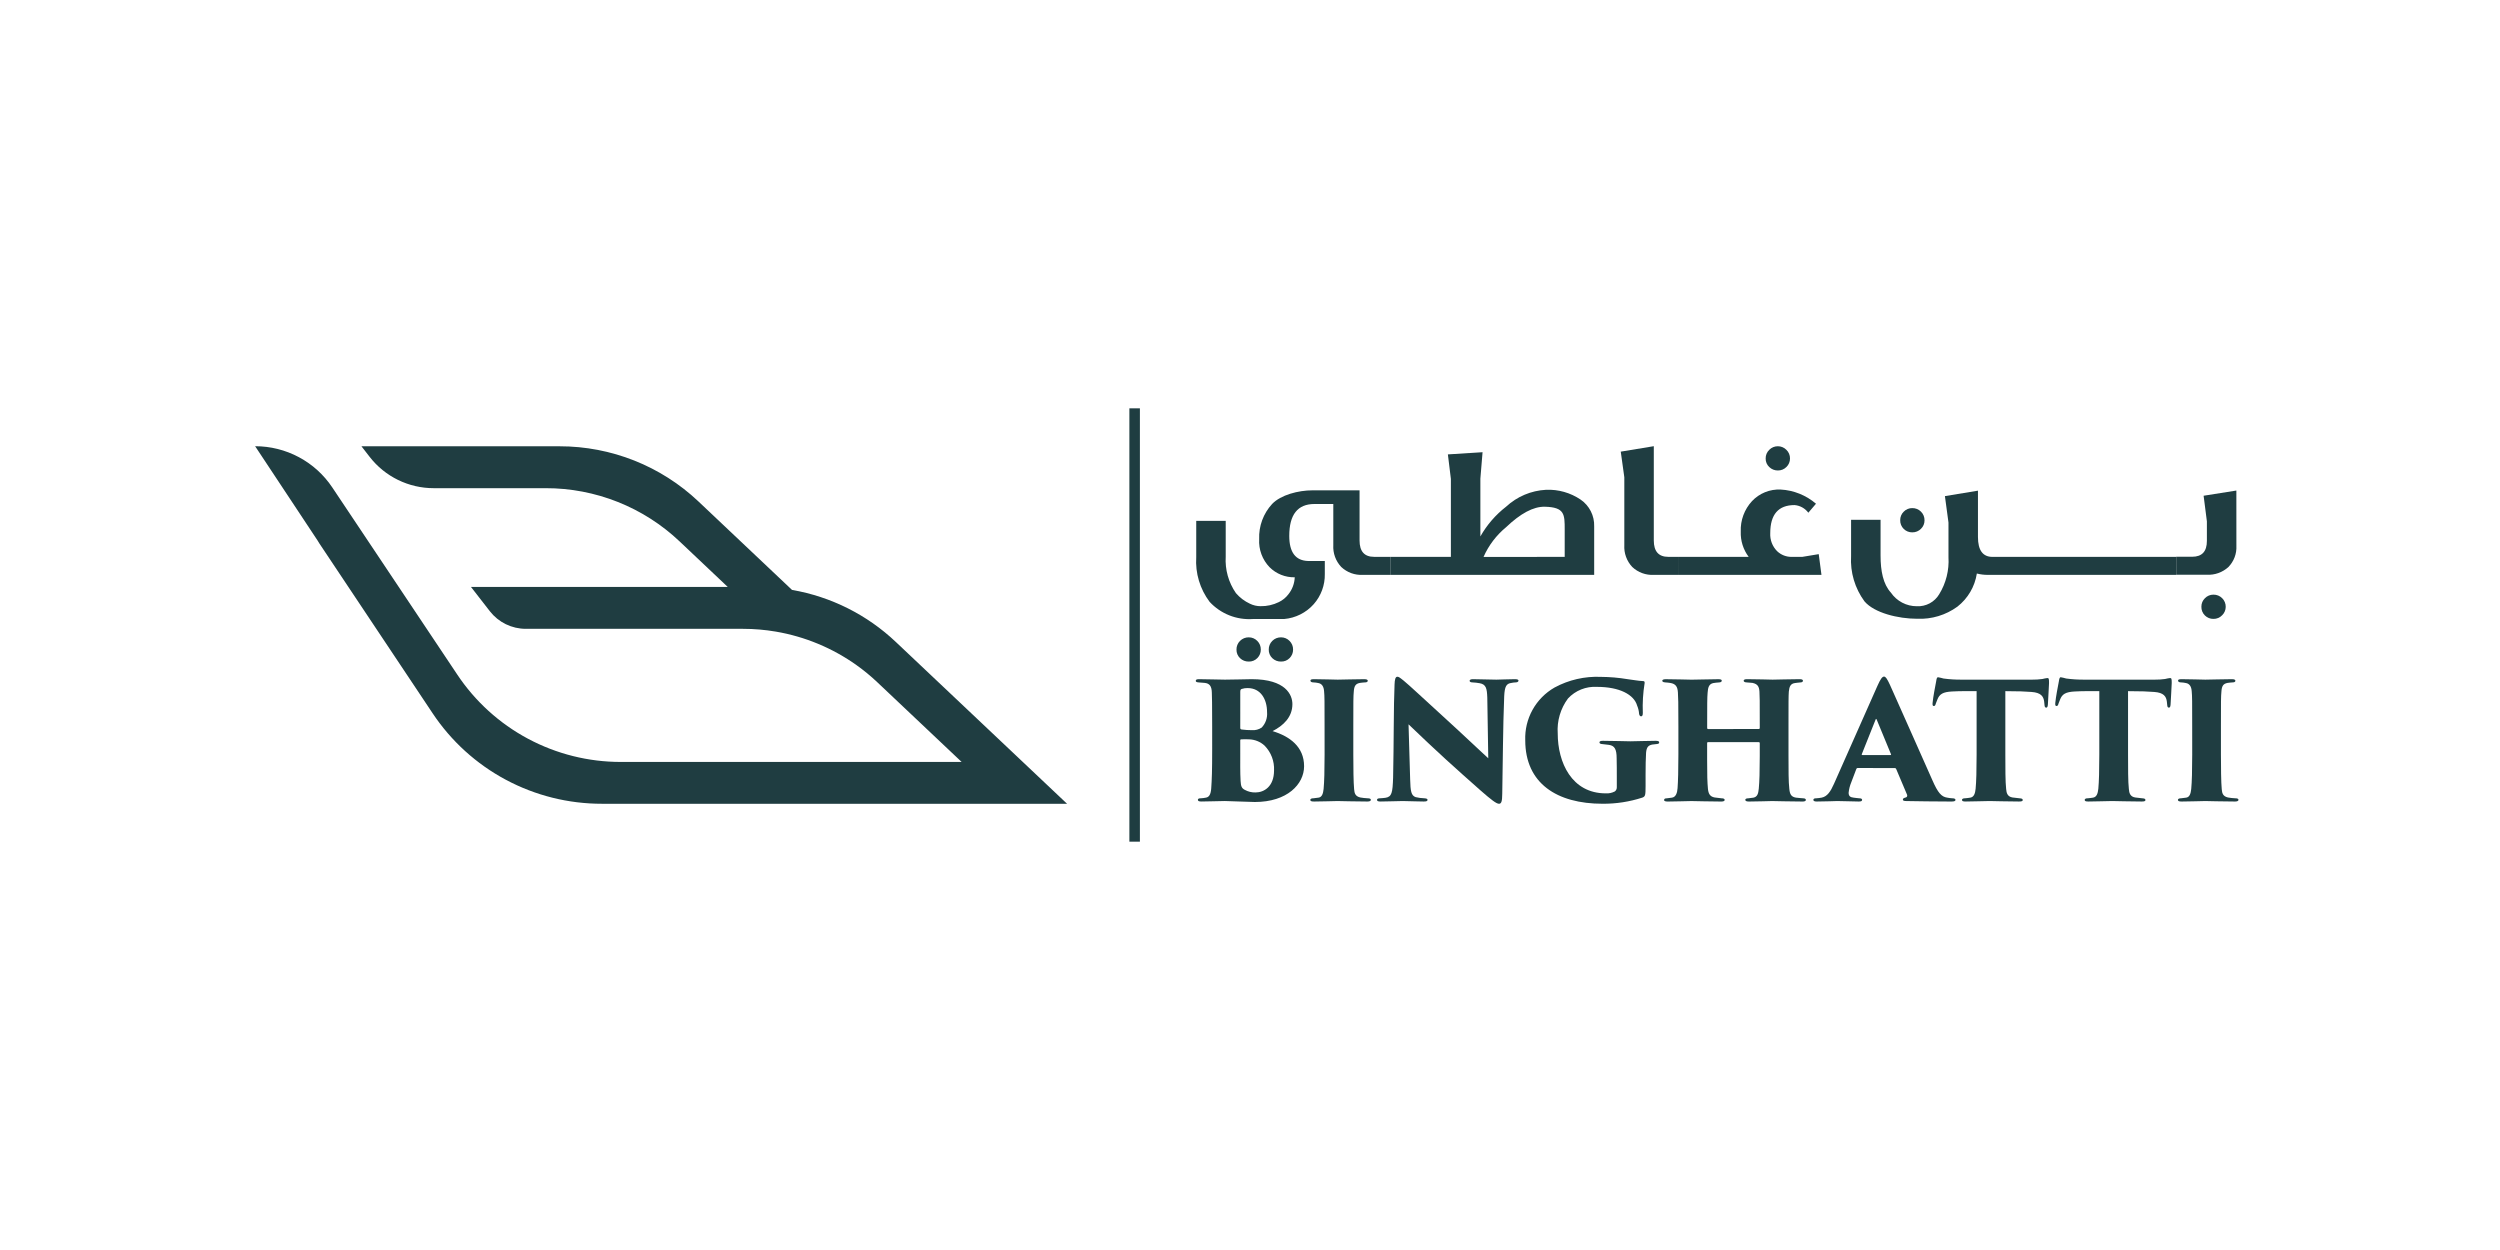 <?xml version="1.0" encoding="UTF-8"?> <svg xmlns="http://www.w3.org/2000/svg" width="300" height="150" viewBox="0 0 300 150" fill="none"><path d="M145.46 87.132C145.46 84.278 145.44 83.737 145.42 83.113C145.401 82.316 145.128 82.006 144.563 81.948C144.329 81.928 144.056 81.909 143.842 81.89C143.549 81.871 143.492 81.793 143.492 81.695C143.492 81.54 143.648 81.501 143.882 81.501C145.071 81.501 146.045 81.558 147 81.558C148.287 81.558 149.436 81.501 150.196 81.501C154.309 81.501 155.088 83.404 155.088 84.491C155.088 86.064 153.996 87.074 152.711 87.734C154.757 88.356 156.491 89.599 156.491 91.949C156.491 94.104 154.466 96.24 150.586 96.24C149.865 96.24 147.566 96.123 146.981 96.123C146.123 96.123 145.208 96.181 144.155 96.181C143.883 96.181 143.746 96.123 143.746 95.987C143.746 95.85 143.842 95.792 144.135 95.792C144.332 95.782 144.528 95.756 144.72 95.714C145.07 95.656 145.285 95.366 145.344 94.646C145.422 93.578 145.461 92.452 145.461 90.005L145.46 87.132ZM148.831 90.434C148.831 91.365 148.812 92.725 148.871 93.716C148.909 94.337 148.987 94.586 149.378 94.784C149.771 95 150.215 95.107 150.664 95.094C151.677 95.094 152.885 94.397 152.885 92.453C152.912 91.902 152.824 91.352 152.626 90.837C152.428 90.322 152.125 89.854 151.736 89.462C151.238 89.01 150.596 88.748 149.923 88.723C149.598 88.704 149.273 88.704 148.948 88.723C148.87 88.723 148.83 88.763 148.83 88.859L148.831 90.434ZM148.831 87.346C148.831 87.502 148.909 87.52 149.006 87.54C149.413 87.594 149.823 87.621 150.234 87.619C150.647 87.649 151.059 87.54 151.403 87.308C151.635 87.064 151.813 86.773 151.924 86.455C152.035 86.137 152.077 85.799 152.047 85.463C152.047 83.89 151.267 82.57 149.727 82.57C149.49 82.562 149.254 82.595 149.028 82.667C148.911 82.706 148.833 82.744 148.833 83.015L148.831 87.346Z" fill="#1F3D41"></path><path d="M158.948 87.132C158.948 84.123 158.948 83.563 158.889 82.938C158.85 82.394 158.636 82.045 158.207 81.967C158.015 81.923 157.819 81.897 157.622 81.889C157.388 81.889 157.251 81.811 157.251 81.675C157.251 81.558 157.349 81.501 157.68 81.501C158.459 81.501 160.37 81.558 160.525 81.558C160.7 81.558 163 81.501 163.702 81.501C164.033 81.501 164.131 81.578 164.131 81.695C164.131 81.851 163.956 81.89 163.76 81.89C163.565 81.909 163.448 81.909 163.195 81.948C162.688 82.045 162.496 82.296 162.454 82.992C162.397 83.615 162.397 84.119 162.397 87.129V90.551C162.397 92.085 162.416 93.891 162.494 94.706C162.533 95.212 162.65 95.561 163.234 95.697C163.517 95.748 163.804 95.78 164.091 95.793C164.423 95.793 164.5 95.872 164.5 95.988C164.5 96.085 164.403 96.183 164.091 96.183C162.766 96.183 160.684 96.125 160.51 96.125C160.413 96.125 158.366 96.183 157.704 96.183C157.392 96.183 157.235 96.144 157.235 95.988C157.235 95.853 157.392 95.793 157.626 95.793C157.821 95.774 158.015 95.755 158.23 95.716C158.639 95.658 158.776 95.23 158.833 94.671C158.912 93.856 158.951 92.457 158.951 90.555L158.948 87.132Z" fill="#1F3D41"></path><path d="M167.346 82.142C167.365 81.559 167.444 81.209 167.678 81.209C167.834 81.209 167.931 81.268 168.438 81.675C169.256 82.355 170.272 83.329 174.733 87.404C176.72 89.232 178.066 90.531 178.592 90.996L178.475 83.714C178.435 82.627 178.338 82.122 177.559 81.986C177.276 81.935 176.99 81.902 176.702 81.889C176.448 81.889 176.353 81.793 176.353 81.694C176.353 81.559 176.527 81.5 176.742 81.5C177.522 81.5 178.789 81.558 179.568 81.558C179.997 81.558 180.971 81.5 181.79 81.5C182.083 81.5 182.219 81.558 182.219 81.674C182.219 81.772 182.122 81.888 181.888 81.888C181.724 81.891 181.561 81.91 181.4 81.946C180.757 82.024 180.562 82.354 180.504 83.558C180.348 87.461 180.348 91.345 180.27 95.249C180.27 96.239 180.134 96.452 179.88 96.452C179.568 96.452 178.964 95.987 177.696 94.88C176.371 93.715 174.656 92.181 173.486 91.113C172.395 90.122 170.446 88.297 169.024 86.918L169.219 93.54C169.257 94.939 169.335 95.463 169.881 95.657C170.22 95.738 170.566 95.783 170.915 95.793C171.207 95.812 171.304 95.871 171.304 95.988C171.304 96.143 171.148 96.182 170.836 96.182C170.154 96.182 169.53 96.143 168.322 96.124C167.873 96.124 166.431 96.182 165.671 96.182C165.399 96.182 165.242 96.143 165.242 95.988C165.242 95.871 165.339 95.793 165.613 95.793C165.788 95.774 166.041 95.774 166.256 95.735C167.016 95.618 167.113 95.133 167.172 93.327C167.265 89.327 167.229 84.646 167.346 82.142Z" fill="#1F3D41"></path><path d="M197.47 94.314C197.47 95.46 197.432 95.576 197.081 95.713C195.54 96.213 193.927 96.462 192.306 96.45C186.83 96.45 183.03 94.004 183.03 88.838C182.982 87.564 183.283 86.302 183.901 85.186C184.519 84.07 185.431 83.144 186.538 82.507C188.249 81.578 190.183 81.135 192.129 81.225C193.187 81.233 194.243 81.323 195.287 81.498C195.949 81.575 196.592 81.71 197.158 81.73C197.332 81.73 197.372 81.806 197.353 81.981C197.161 83.162 197.09 84.358 197.139 85.55C197.139 85.862 197.061 85.96 196.924 85.96C196.788 85.96 196.71 85.803 196.69 85.648C196.668 85.314 196.589 84.986 196.457 84.677C196.087 83.358 194.352 82.425 191.643 82.425C190.994 82.385 190.344 82.49 189.741 82.731C189.137 82.972 188.595 83.346 188.155 83.823C187.258 85.031 186.823 86.519 186.927 88.017C186.927 91.493 188.603 95.203 192.693 95.203C193.071 95.228 193.449 95.147 193.784 94.969C193.862 94.909 193.925 94.829 193.966 94.737C194.006 94.647 194.024 94.546 194.017 94.448V93.269C194.017 92.472 194.017 91.716 193.998 90.996C193.998 89.891 193.744 89.483 193.082 89.385C192.829 89.347 192.575 89.328 192.243 89.287C192.088 89.287 191.933 89.21 191.933 89.094C191.933 88.978 192.029 88.898 192.342 88.898C193.609 88.898 195.11 88.957 195.636 88.957C196.335 88.957 197.604 88.898 198.656 88.898C198.948 88.898 199.104 88.938 199.104 89.094C199.104 89.23 198.987 89.267 198.792 89.287C198.714 89.287 198.461 89.328 198.268 89.347C197.8 89.442 197.586 89.656 197.528 90.335C197.489 90.959 197.469 91.968 197.469 92.918L197.47 94.314Z" fill="#1F3D41"></path><path d="M211.054 87.482C211.112 87.482 211.171 87.443 211.171 87.347V86.938C211.171 83.929 211.171 83.598 211.132 82.977C211.093 82.414 210.937 82.083 210.294 81.947C210.137 81.928 209.846 81.909 209.611 81.89C209.339 81.89 209.241 81.773 209.241 81.695C209.241 81.578 209.338 81.5 209.631 81.5C210.761 81.5 212.514 81.558 212.71 81.558C212.885 81.558 215.127 81.5 215.964 81.5C216.257 81.5 216.354 81.578 216.354 81.695C216.354 81.792 216.257 81.89 216.062 81.89C215.73 81.928 215.614 81.928 215.38 81.967C214.873 82.045 214.718 82.375 214.658 82.996C214.619 83.618 214.619 84.122 214.619 87.133V90.552C214.619 92.396 214.619 93.833 214.717 94.649C214.774 95.29 214.931 95.62 215.516 95.717C215.789 95.756 216.178 95.775 216.373 95.795C216.607 95.795 216.705 95.891 216.705 95.99C216.705 96.125 216.549 96.184 216.315 96.184C214.971 96.184 213.003 96.126 212.652 96.126C212.341 96.126 210.817 96.184 209.865 96.184C209.515 96.184 209.436 96.087 209.436 95.971C209.436 95.874 209.554 95.796 209.807 95.796C210.01 95.781 210.211 95.756 210.411 95.719C210.879 95.621 210.996 95.252 211.054 94.632C211.132 93.816 211.171 92.592 211.171 90.748V89.175C211.172 89.159 211.169 89.144 211.163 89.129C211.158 89.115 211.149 89.102 211.138 89.091C211.127 89.08 211.114 89.071 211.099 89.065C211.085 89.06 211.069 89.057 211.054 89.058H204.973C204.957 89.055 204.941 89.057 204.926 89.062C204.91 89.067 204.896 89.075 204.885 89.087C204.874 89.098 204.865 89.112 204.86 89.127C204.855 89.142 204.854 89.159 204.856 89.175V91.194C204.856 93.039 204.876 93.835 204.953 94.67C205.012 95.232 205.187 95.602 205.772 95.699C206.182 95.757 206.376 95.776 206.59 95.796C206.805 95.796 206.961 95.854 206.961 95.991C206.961 96.087 206.864 96.185 206.571 96.185C205.46 96.185 203.164 96.127 202.966 96.127C202.791 96.127 200.743 96.185 200.121 96.185C199.907 96.185 199.692 96.146 199.692 96.011C199.692 95.875 199.77 95.796 200.024 95.796C200.257 95.777 200.373 95.758 200.628 95.719C201.095 95.661 201.271 95.156 201.309 94.573C201.368 93.757 201.407 92.396 201.407 90.554V87.174C201.407 84.165 201.388 83.718 201.349 83.096C201.31 82.416 201.095 82.052 200.413 81.95C200.18 81.911 200.082 81.911 199.867 81.892C199.518 81.873 199.478 81.776 199.478 81.678C199.478 81.543 199.692 81.504 199.907 81.504C201.036 81.504 202.537 81.561 202.986 81.561C203.726 81.561 205.363 81.504 206.202 81.504C206.551 81.504 206.611 81.581 206.611 81.698C206.611 81.796 206.493 81.893 206.262 81.893C206.033 81.907 205.806 81.933 205.58 81.971C205.056 82.087 204.956 82.534 204.917 83.097C204.86 83.718 204.86 84.514 204.86 86.942V87.35C204.86 87.447 204.917 87.486 204.977 87.486L211.054 87.482Z" fill="#1F3D41"></path><path d="M222.926 92.162C222.829 92.162 222.789 92.201 222.751 92.299L222.147 93.891C221.982 94.287 221.877 94.706 221.835 95.133C221.835 95.502 222.01 95.677 222.421 95.716C222.635 95.755 222.945 95.774 223.102 95.794C223.396 95.794 223.452 95.89 223.452 95.989C223.452 96.144 223.295 96.183 223.042 96.183C222.168 96.183 221.502 96.125 220.469 96.125C220.255 96.125 218.967 96.183 217.993 96.183C217.721 96.183 217.604 96.105 217.604 95.989C217.604 95.833 217.741 95.794 217.975 95.794C218.184 95.78 218.392 95.754 218.599 95.716C219.281 95.58 219.671 94.978 220.084 94.046L225.286 82.316C225.656 81.481 225.872 81.19 226.086 81.19C226.282 81.19 226.457 81.462 226.785 82.162C227.292 83.249 230.566 90.687 231.892 93.638C232.554 95.153 232.982 95.619 233.664 95.717C233.87 95.759 234.078 95.785 234.288 95.795C234.541 95.795 234.658 95.873 234.658 95.99C234.658 96.125 234.522 96.184 234.152 96.184C232.242 96.184 230.02 96.145 228.773 96.126C228.461 96.126 228.344 96.068 228.344 95.952C228.344 95.836 228.441 95.758 228.616 95.72C228.831 95.68 228.909 95.546 228.85 95.371L227.544 92.285C227.535 92.251 227.514 92.221 227.486 92.2C227.458 92.179 227.424 92.167 227.389 92.167L222.926 92.162ZM226.824 90.609C226.941 90.609 226.941 90.552 226.921 90.512L225.206 86.357C225.147 86.221 225.108 86.26 225.069 86.357L223.41 90.512C223.391 90.57 223.429 90.609 223.488 90.609H226.824Z" fill="#1F3D41"></path><path d="M240.641 90.551C240.641 92.065 240.641 93.872 240.738 94.687C240.778 95.192 240.913 95.6 241.498 95.697C241.752 95.736 241.986 95.755 242.337 95.794C242.648 95.813 242.727 95.872 242.727 96.008C242.727 96.124 242.63 96.182 242.278 96.182C240.953 96.182 239.063 96.124 238.752 96.124C238.42 96.124 236.529 96.182 235.886 96.182C235.575 96.182 235.438 96.144 235.438 95.988C235.438 95.852 235.594 95.793 235.828 95.793C236.023 95.774 236.237 95.755 236.451 95.715C236.88 95.637 237.017 95.21 237.075 94.647C237.154 93.832 237.193 92.433 237.193 90.55V82.938C236.432 82.938 235.224 82.918 234.25 82.977C233.159 83.034 232.73 83.287 232.477 83.966C232.409 84.112 232.351 84.261 232.302 84.413C232.263 84.569 232.205 84.724 232.069 84.724C231.894 84.724 231.894 84.568 231.912 84.335C231.99 83.538 232.205 82.49 232.341 81.752C232.38 81.46 232.438 81.267 232.555 81.267C232.779 81.306 233 81.357 233.218 81.422C233.935 81.519 234.658 81.565 235.381 81.558H243.855C244.266 81.563 244.677 81.537 245.084 81.48C245.283 81.429 245.485 81.39 245.688 81.364C245.863 81.364 245.884 81.48 245.884 81.965C245.884 82.237 245.766 84.044 245.747 84.529C245.728 84.8 245.669 84.917 245.552 84.917C245.395 84.917 245.357 84.8 245.338 84.569C245.319 84.355 245.319 84.277 245.298 84.18C245.22 83.578 244.928 83.113 243.778 83.034C243.135 82.977 242.119 82.938 240.641 82.938V90.551Z" fill="#1F3D41"></path><path d="M255.366 90.551C255.366 92.065 255.366 93.872 255.463 94.687C255.502 95.192 255.638 95.6 256.223 95.697C256.476 95.736 256.71 95.755 257.062 95.794C257.373 95.813 257.451 95.872 257.451 96.008C257.451 96.124 257.354 96.182 257.003 96.182C255.678 96.182 253.787 96.124 253.476 96.124C253.144 96.124 251.254 96.182 250.611 96.182C250.299 96.182 250.163 96.144 250.163 95.988C250.163 95.852 250.318 95.793 250.552 95.793C250.747 95.774 250.962 95.755 251.176 95.715C251.605 95.637 251.741 95.21 251.8 94.647C251.878 93.832 251.917 92.433 251.917 90.55V82.938C251.157 82.938 249.949 82.918 248.975 82.977C247.883 83.034 247.454 83.287 247.201 83.966C247.134 84.112 247.075 84.261 247.026 84.413C246.988 84.569 246.929 84.724 246.793 84.724C246.618 84.724 246.618 84.568 246.637 84.335C246.715 83.538 246.929 82.49 247.066 81.752C247.104 81.46 247.163 81.267 247.28 81.267C247.503 81.306 247.725 81.357 247.942 81.422C248.659 81.519 249.382 81.565 250.105 81.558H258.579C258.99 81.563 259.4 81.537 259.807 81.48C260.006 81.429 260.208 81.39 260.412 81.364C260.587 81.364 260.607 81.48 260.607 81.965C260.607 82.237 260.49 84.044 260.47 84.529C260.451 84.8 260.393 84.917 260.276 84.917C260.119 84.917 260.08 84.8 260.062 84.569C260.041 84.355 260.041 84.277 260.021 84.18C259.944 83.578 259.651 83.113 258.502 83.034C257.859 82.977 256.842 82.938 255.365 82.938L255.366 90.551Z" fill="#1F3D41"></path><path d="M263.063 87.132C263.063 84.123 263.063 83.563 263.004 82.938C262.966 82.394 262.751 82.045 262.322 81.967C262.13 81.923 261.934 81.897 261.738 81.889C261.503 81.889 261.366 81.811 261.366 81.675C261.366 81.558 261.464 81.501 261.795 81.501C262.575 81.501 264.485 81.558 264.641 81.558C264.815 81.558 267.116 81.501 267.817 81.501C268.149 81.501 268.246 81.578 268.246 81.695C268.246 81.851 268.071 81.89 267.876 81.89C267.68 81.909 267.564 81.909 267.31 81.948C266.804 82.045 266.611 82.296 266.57 82.992C266.512 83.615 266.512 84.119 266.512 87.129V90.551C266.512 92.085 266.531 93.891 266.609 94.706C266.648 95.212 266.765 95.561 267.35 95.697C267.633 95.748 267.919 95.781 268.207 95.793C268.539 95.793 268.616 95.872 268.616 95.988C268.616 96.085 268.519 96.183 268.207 96.183C266.881 96.183 264.8 96.125 264.625 96.125C264.528 96.125 262.481 96.183 261.819 96.183C261.507 96.183 261.351 96.144 261.351 95.988C261.351 95.853 261.507 95.793 261.741 95.793C261.936 95.774 262.131 95.755 262.345 95.716C262.754 95.658 262.891 95.23 262.948 94.671C263.027 93.856 263.066 92.457 263.066 90.555L263.063 87.132Z" fill="#1F3D41"></path><path d="M166.83 68.984H163.541C163.067 69.01 162.592 68.939 162.146 68.776C161.701 68.613 161.293 68.361 160.948 68.036C160.62 67.686 160.366 67.274 160.203 66.825C160.039 66.375 159.969 65.897 159.996 65.419V60.48H157.731C155.717 60.48 154.711 61.757 154.711 64.31C154.711 66.273 155.465 67.276 156.975 67.319H158.977V68.886C159.002 70.214 158.528 71.503 157.648 72.5C156.734 73.528 155.458 74.167 154.085 74.283H150.343C149.379 74.348 148.412 74.197 147.515 73.841C146.617 73.484 145.811 72.931 145.156 72.223C143.995 70.683 143.425 68.78 143.548 66.858V62.505H147.086V66.79C146.991 68.346 147.421 69.889 148.309 71.173C148.771 71.712 149.344 72.146 149.99 72.445C150.39 72.642 150.831 72.744 151.277 72.742C152.034 72.754 152.783 72.586 153.461 72.252C153.917 72.033 154.314 71.707 154.617 71.303C155.077 70.724 155.341 70.013 155.369 69.274C154.81 69.287 154.253 69.186 153.734 68.978C153.215 68.77 152.743 68.459 152.348 68.064C151.918 67.619 151.586 67.089 151.371 66.51C151.156 65.93 151.064 65.312 151.101 64.695C151.039 63.139 151.598 61.622 152.656 60.475C153.692 59.386 155.81 58.84 157.49 58.84H163.147V64.858C163.147 66.166 163.727 66.821 164.887 66.821H166.824L166.83 68.984ZM151.297 77.95C151.299 78.138 151.264 78.324 151.194 78.498C151.123 78.672 151.019 78.83 150.887 78.964C150.754 79.103 150.593 79.212 150.415 79.285C150.237 79.359 150.045 79.394 149.852 79.388C149.659 79.393 149.467 79.359 149.287 79.289C149.107 79.219 148.943 79.114 148.804 78.98C148.665 78.848 148.555 78.688 148.481 78.51C148.408 78.333 148.372 78.142 148.378 77.95C148.374 77.757 148.409 77.564 148.483 77.384C148.556 77.205 148.665 77.042 148.804 76.906C148.941 76.768 149.104 76.659 149.284 76.586C149.465 76.513 149.658 76.477 149.852 76.481C150.042 76.479 150.23 76.516 150.405 76.589C150.58 76.662 150.739 76.77 150.87 76.906C151.009 77.042 151.118 77.204 151.191 77.383C151.264 77.562 151.3 77.754 151.297 77.948V77.95ZM155.17 77.95C155.172 78.138 155.137 78.324 155.067 78.498C154.996 78.672 154.892 78.83 154.76 78.964C154.627 79.103 154.466 79.212 154.288 79.286C154.109 79.359 153.918 79.394 153.725 79.388C153.532 79.393 153.34 79.359 153.16 79.289C152.98 79.219 152.816 79.114 152.677 78.98C152.537 78.848 152.427 78.688 152.354 78.51C152.28 78.333 152.245 78.142 152.251 77.95C152.246 77.757 152.282 77.564 152.356 77.384C152.429 77.205 152.538 77.042 152.677 76.906C152.813 76.768 152.977 76.659 153.157 76.586C153.337 76.513 153.531 76.477 153.725 76.481C153.915 76.479 154.103 76.516 154.278 76.589C154.453 76.662 154.611 76.77 154.743 76.906C154.881 77.042 154.99 77.204 155.064 77.383C155.137 77.562 155.173 77.754 155.169 77.948L155.17 77.95Z" fill="#1F3D41"></path><path d="M191.301 68.986H166.83V66.827H174.106V57.471L173.746 54.527L177.907 54.266L177.645 57.438V64.373C178.425 62.991 179.474 61.778 180.73 60.804C182.039 59.587 183.735 58.869 185.523 58.775C186.998 58.713 188.454 59.126 189.676 59.953C190.194 60.309 190.614 60.789 190.898 61.349C191.182 61.909 191.32 62.531 191.301 63.158V68.986ZM187.764 66.827V63.555C187.764 61.727 187.769 60.867 185.388 60.808C184.003 60.773 182.449 61.626 180.733 63.261C179.564 64.225 178.636 65.447 178.025 66.83L187.764 66.827Z" fill="#1F3D41"></path><path d="M201.476 68.985H198.464C197.989 69.011 197.515 68.94 197.069 68.777C196.623 68.614 196.215 68.362 195.87 68.037C195.541 67.687 195.287 67.274 195.124 66.824C194.96 66.374 194.89 65.895 194.918 65.416V57.271L194.491 54.197L198.456 53.543V64.859C198.456 66.167 199.036 66.822 200.196 66.822H201.477L201.476 68.985Z" fill="#1F3D41"></path><path d="M218.576 68.986H201.476V66.827H209.843C209.186 65.951 208.85 64.878 208.892 63.785C208.84 62.44 209.324 61.129 210.237 60.138C210.676 59.67 211.212 59.304 211.807 59.063C212.402 58.823 213.043 58.714 213.684 58.745C215.245 58.831 216.734 59.43 217.919 60.447L217 61.526C216.806 61.266 216.558 61.049 216.274 60.891C215.99 60.733 215.675 60.637 215.351 60.609C213.404 60.609 212.43 61.733 212.43 63.979C212.408 64.376 212.47 64.773 212.611 65.145C212.753 65.517 212.971 65.855 213.251 66.138C213.486 66.363 213.764 66.54 214.068 66.658C214.372 66.776 214.697 66.833 215.024 66.825H216.271L218.248 66.497L218.576 68.986ZM214.8 55.018C214.802 55.207 214.766 55.394 214.693 55.568C214.621 55.742 214.513 55.9 214.378 56.032C214.243 56.17 214.082 56.279 213.903 56.352C213.724 56.426 213.532 56.461 213.339 56.457C212.958 56.461 212.59 56.314 212.316 56.049C212.174 55.918 212.061 55.758 211.986 55.581C211.91 55.403 211.874 55.211 211.879 55.018C211.875 54.824 211.912 54.63 211.987 54.45C212.063 54.27 212.175 54.108 212.316 53.974C212.449 53.838 212.609 53.731 212.784 53.658C212.96 53.585 213.149 53.548 213.339 53.549C213.529 53.548 213.718 53.585 213.893 53.658C214.069 53.731 214.228 53.838 214.361 53.974C214.503 54.108 214.616 54.27 214.691 54.45C214.767 54.63 214.804 54.823 214.8 55.018Z" fill="#1F3D41"></path><path d="M261.143 68.985H238.533C238.091 68.987 237.65 68.932 237.222 68.822C236.98 70.393 236.147 71.814 234.892 72.796C233.496 73.813 231.794 74.326 230.066 74.252C227.79 74.252 224.92 73.555 223.738 72.163C222.584 70.594 222.015 68.673 222.13 66.732V62.379H225.668V66.665C225.668 68.54 225.982 70.103 226.907 71.113C227.251 71.617 227.715 72.03 228.257 72.315C228.798 72.6 229.401 72.749 230.014 72.748C230.551 72.776 231.086 72.656 231.56 72.403C232.035 72.149 232.43 71.771 232.704 71.309C233.524 69.975 233.912 68.422 233.817 66.861V62.706L233.39 59.534L237.355 58.88V64.438C237.355 66.03 237.935 66.826 239.095 66.826H261.148L261.143 68.985ZM230.943 62.444C230.945 62.633 230.908 62.82 230.835 62.994C230.761 63.169 230.653 63.326 230.516 63.457C230.38 63.595 230.217 63.705 230.036 63.778C229.856 63.851 229.663 63.887 229.468 63.883C229.28 63.885 229.093 63.85 228.918 63.78C228.744 63.71 228.585 63.606 228.451 63.474C228.309 63.337 228.198 63.171 228.125 62.988C228.051 62.805 228.017 62.608 228.025 62.411C228.023 62.222 228.059 62.035 228.133 61.86C228.206 61.686 228.314 61.528 228.451 61.397C228.583 61.261 228.741 61.153 228.915 61.08C229.09 61.007 229.278 60.97 229.468 60.972C229.663 60.968 229.856 61.004 230.036 61.077C230.216 61.15 230.38 61.259 230.516 61.397C230.655 61.533 230.765 61.696 230.838 61.876C230.911 62.056 230.947 62.25 230.943 62.444Z" fill="#1F3D41"></path><path d="M268.367 65.502C268.391 65.967 268.319 66.432 268.155 66.868C267.991 67.304 267.738 67.702 267.414 68.037C267.066 68.357 266.657 68.604 266.212 68.764C265.767 68.925 265.293 68.994 264.821 68.969H261.145V66.81H263.066C264.24 66.81 264.827 66.178 264.827 64.912V62.562L264.433 59.488L268.364 58.865L268.367 65.502ZM267.086 72.829C267.085 73.015 267.047 73.199 266.973 73.371C266.9 73.542 266.794 73.697 266.66 73.827C266.526 73.97 266.363 74.082 266.182 74.158C266.002 74.235 265.807 74.272 265.611 74.268C265.423 74.271 265.236 74.236 265.062 74.166C264.887 74.096 264.728 73.992 264.594 73.86C264.452 73.723 264.341 73.557 264.267 73.374C264.194 73.191 264.16 72.994 264.167 72.797C264.165 72.608 264.202 72.421 264.275 72.246C264.349 72.072 264.457 71.914 264.594 71.783C264.726 71.647 264.884 71.539 265.059 71.466C265.234 71.393 265.422 71.356 265.611 71.358C265.806 71.354 265.999 71.39 266.18 71.463C266.36 71.536 266.523 71.645 266.66 71.783C266.798 71.919 266.908 72.082 266.981 72.262C267.055 72.442 267.09 72.635 267.086 72.829Z" fill="#1F3D41"></path><path d="M107.509 77.045C104.064 73.779 99.726 71.602 95.041 70.789L83.807 60.169C79.311 55.921 73.35 53.553 67.154 53.554H43.375L44.36 54.825C45.266 55.994 46.43 56.94 47.761 57.591C49.092 58.242 50.554 58.581 52.037 58.581H65.467C71.458 58.571 77.223 60.863 81.562 64.979L87.328 70.432H56.517L58.788 73.354C59.298 74.009 59.952 74.54 60.699 74.905C61.447 75.27 62.268 75.46 63.101 75.46H89.17C90.485 75.46 91.798 75.571 93.094 75.792C96.588 76.387 99.901 77.764 102.784 79.818C103.657 80.44 104.486 81.122 105.265 81.858L115.395 91.434H74.51C70.618 91.438 66.786 90.48 63.357 88.647C59.927 86.814 57.008 84.162 54.859 80.929L39.87 58.486C38.856 56.967 37.48 55.72 35.865 54.859C34.251 53.997 32.448 53.546 30.616 53.546L38.109 64.862C38.185 64.986 38.256 65.112 38.337 65.233L51.914 85.593C54.137 88.936 57.157 91.677 60.704 93.573C64.251 95.468 68.215 96.457 72.239 96.453H128.048L107.509 77.045Z" fill="#1F3D41"></path><path d="M136.788 49H135.526V101H136.788V49Z" fill="#1F3D41"></path></svg> 